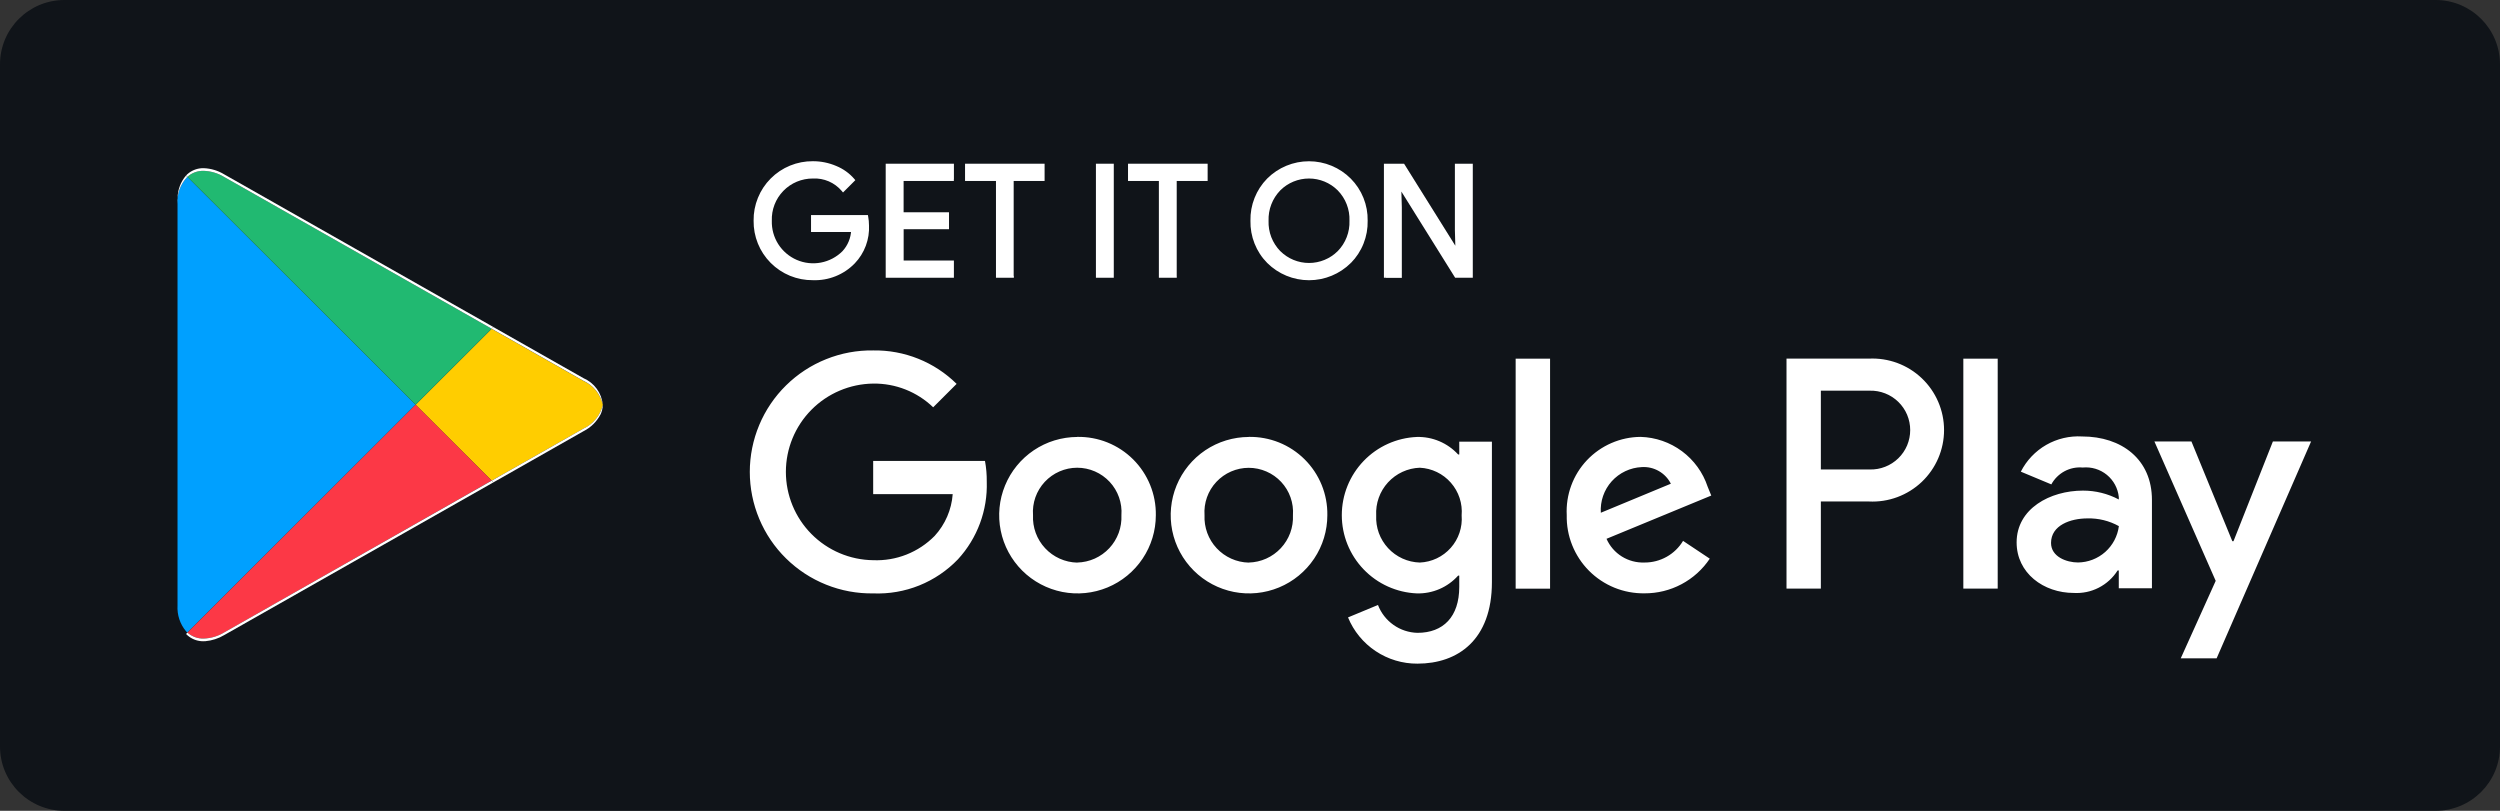 <svg xmlns="http://www.w3.org/2000/svg" width="111" height="36" viewBox="0 0 111 36" fill="none"><rect x="0" y="0" width="111" height="36" fill="#333333" stroke="none"/><g clip-path="url(#clip0_16836_5674)"><path d="M108.139 0H2.861C1.281 0 0 1.279 0 2.857V33.143C0 34.721 1.281 36 2.861 36H108.139C109.719 36 111 34.721 111 33.143V2.857C111 1.279 109.719 0 108.139 0Z" fill="#101419"></path><path d="M38.503 10C38.517 10.3 38.471 10.599 38.366 10.881C38.262 11.162 38.101 11.419 37.893 11.636C37.661 11.877 37.38 12.065 37.069 12.19C36.759 12.315 36.425 12.373 36.091 12.361C35.754 12.364 35.42 12.3 35.109 12.172C34.797 12.044 34.514 11.855 34.277 11.617C34.039 11.379 33.852 11.095 33.726 10.783C33.6 10.471 33.537 10.137 33.542 9.801C33.537 9.465 33.6 9.131 33.726 8.819C33.852 8.508 34.04 8.224 34.277 7.986C34.515 7.747 34.797 7.559 35.109 7.431C35.42 7.303 35.754 7.239 36.091 7.242C36.437 7.241 36.78 7.311 37.097 7.448C37.393 7.567 37.656 7.755 37.865 7.995L37.433 8.426C37.269 8.233 37.063 8.08 36.83 7.979C36.597 7.878 36.344 7.832 36.09 7.845C35.835 7.843 35.583 7.893 35.347 7.992C35.112 8.09 34.899 8.235 34.721 8.418C34.543 8.601 34.404 8.817 34.312 9.055C34.22 9.293 34.177 9.547 34.185 9.801C34.179 10.183 34.286 10.558 34.494 10.878C34.702 11.199 35 11.45 35.351 11.602C35.702 11.753 36.09 11.796 36.465 11.727C36.841 11.657 37.188 11.478 37.461 11.211C37.713 10.941 37.859 10.588 37.872 10.219H36.092V9.63H38.468C38.491 9.752 38.502 9.876 38.503 10Z" fill="white"></path><path d="M38.503 10H38.421C38.436 10.289 38.392 10.578 38.292 10.85C38.191 11.121 38.037 11.369 37.837 11.579C37.612 11.812 37.341 11.994 37.04 12.114C36.74 12.235 36.417 12.291 36.094 12.278C35.768 12.281 35.444 12.219 35.143 12.095C34.841 11.972 34.567 11.789 34.337 11.558C34.108 11.327 33.926 11.053 33.804 10.751C33.682 10.449 33.622 10.126 33.627 9.8C33.622 9.475 33.682 9.151 33.804 8.849C33.927 8.548 34.108 8.273 34.338 8.042C34.568 7.811 34.841 7.629 35.143 7.505C35.445 7.382 35.768 7.319 36.094 7.322C36.428 7.322 36.76 7.389 37.067 7.522C37.35 7.636 37.603 7.816 37.803 8.046L37.867 7.994L37.809 7.937L37.378 8.369L37.436 8.426L37.499 8.374C37.327 8.171 37.111 8.011 36.867 7.905C36.623 7.799 36.358 7.751 36.093 7.763C35.827 7.762 35.563 7.814 35.318 7.916C35.073 8.019 34.851 8.17 34.665 8.36C34.48 8.551 34.335 8.776 34.239 9.024C34.142 9.271 34.097 9.536 34.106 9.801C34.099 10.199 34.212 10.59 34.428 10.924C34.644 11.258 34.955 11.52 35.321 11.677C35.687 11.834 36.091 11.88 36.483 11.807C36.874 11.735 37.235 11.548 37.52 11.27C37.786 10.985 37.94 10.615 37.955 10.226L37.963 10.138H36.173V9.713H38.467V9.63L38.387 9.645C38.408 9.763 38.419 9.881 38.419 10.001H38.583C38.583 9.872 38.571 9.743 38.547 9.616L38.535 9.549H36.01V10.301H37.873V10.219L37.792 10.211C37.78 10.562 37.643 10.896 37.405 11.153C37.144 11.413 36.812 11.589 36.45 11.658C36.089 11.727 35.715 11.686 35.377 11.54C35.039 11.394 34.753 11.15 34.555 10.84C34.358 10.53 34.258 10.168 34.269 9.801C34.26 9.557 34.301 9.314 34.389 9.086C34.477 8.858 34.61 8.651 34.781 8.475C34.951 8.3 35.155 8.161 35.38 8.067C35.606 7.973 35.848 7.925 36.092 7.926C36.334 7.913 36.575 7.957 36.797 8.052C37.019 8.148 37.216 8.294 37.373 8.478L37.43 8.546L37.924 8.052L37.977 7.999L37.929 7.942C37.712 7.691 37.439 7.496 37.132 7.37C36.803 7.229 36.45 7.157 36.092 7.158C35.745 7.155 35.4 7.221 35.078 7.353C34.757 7.484 34.465 7.679 34.22 7.925C33.974 8.171 33.781 8.464 33.651 8.786C33.52 9.107 33.455 9.452 33.46 9.799C33.455 10.146 33.52 10.491 33.65 10.813C33.78 11.135 33.974 11.427 34.219 11.673C34.464 11.919 34.756 12.114 35.078 12.246C35.4 12.377 35.745 12.444 36.092 12.44C36.437 12.453 36.781 12.393 37.102 12.264C37.422 12.136 37.712 11.941 37.952 11.693L37.895 11.636L37.952 11.693C38.167 11.469 38.334 11.203 38.442 10.912C38.551 10.62 38.599 10.31 38.584 10H38.503Z" fill="white"></path><path d="M42.272 7.953H40.04V9.506H42.055V10.093H40.038V11.646H42.269V12.248H39.407V7.35H42.272V7.953Z" fill="white"></path><path d="M42.272 7.954V7.871H39.956V9.586H41.971V10.011H39.956V11.726H42.187V12.164H39.489V7.432H42.19V7.954H42.272H42.354V7.269H39.325V12.332H42.353V11.567H40.122V10.177H42.136V9.425H40.12V8.035H42.351V7.954H42.272Z" fill="white"></path><path d="M44.93 12.25H44.301V7.953H42.928V7.35H46.3V7.953H44.926L44.93 12.25Z" fill="white"></path><path d="M44.93 12.25V12.169H44.382V7.871H43.008V7.432H46.217V7.871H44.843V12.25H44.925H45.007V8.035H46.38V7.269H42.848V8.035H44.221V12.332H45.015V12.25H44.93Z" fill="white"></path><path d="M48.74 12.332H49.452V7.269H48.659V12.332H48.74Z" fill="white"></path><path d="M52.167 12.25H51.538V7.953H50.166V7.35H53.538V7.953H52.164L52.167 12.25Z" fill="white"></path><path d="M52.167 12.25V12.169H51.618V7.871H50.248V7.432H53.456V7.871H52.083V12.25H52.164H52.246V8.035H53.619V7.269H50.084V8.035H51.454V12.332H52.248V12.25H52.167Z" fill="white"></path><path d="M56.787 11.208C57.141 11.56 57.62 11.758 58.12 11.758C58.62 11.758 59.099 11.56 59.453 11.208C59.634 11.023 59.776 10.802 59.87 10.56C59.964 10.319 60.007 10.06 59.998 9.801C60.007 9.542 59.964 9.284 59.87 9.042C59.776 8.801 59.634 8.58 59.453 8.395C59.099 8.043 58.62 7.845 58.12 7.845C57.62 7.845 57.141 8.043 56.787 8.395C56.606 8.58 56.465 8.801 56.371 9.042C56.277 9.284 56.234 9.542 56.243 9.801C56.234 10.06 56.277 10.319 56.371 10.56C56.464 10.802 56.606 11.023 56.787 11.208ZM59.919 11.618C59.442 12.093 58.795 12.36 58.121 12.36C57.447 12.36 56.8 12.093 56.322 11.618C56.086 11.379 55.9 11.095 55.776 10.783C55.652 10.47 55.592 10.136 55.599 9.801C55.592 9.465 55.652 9.131 55.776 8.819C55.9 8.507 56.086 8.223 56.322 7.984C56.558 7.748 56.838 7.561 57.147 7.434C57.455 7.306 57.786 7.241 58.12 7.241C58.454 7.241 58.784 7.307 59.092 7.436C59.401 7.564 59.68 7.751 59.916 7.988C60.152 8.226 60.339 8.509 60.463 8.821C60.588 9.132 60.649 9.465 60.642 9.801C60.65 10.136 60.59 10.47 60.465 10.782C60.341 11.095 60.156 11.379 59.92 11.618H59.919Z" fill="white"></path><path d="M56.788 11.208L56.731 11.265C57.1 11.633 57.6 11.84 58.122 11.84C58.643 11.84 59.144 11.633 59.513 11.265C59.701 11.072 59.849 10.843 59.947 10.591C60.045 10.34 60.091 10.071 60.082 9.801C60.091 9.531 60.045 9.263 59.947 9.011C59.849 8.76 59.701 8.531 59.513 8.338C59.144 7.969 58.643 7.763 58.122 7.763C57.6 7.763 57.1 7.969 56.731 8.338C56.542 8.531 56.395 8.76 56.297 9.011C56.199 9.263 56.154 9.531 56.163 9.801C56.153 10.071 56.199 10.339 56.297 10.591C56.394 10.843 56.542 11.072 56.731 11.265L56.788 11.208L56.845 11.151C56.672 10.973 56.536 10.761 56.446 10.53C56.357 10.298 56.315 10.05 56.324 9.802C56.316 9.553 56.357 9.306 56.447 9.074C56.536 8.842 56.672 8.631 56.845 8.452C57.183 8.115 57.642 7.926 58.12 7.926C58.597 7.926 59.056 8.115 59.394 8.452C59.568 8.63 59.705 8.841 59.794 9.073C59.884 9.305 59.926 9.553 59.916 9.801C59.926 10.049 59.884 10.297 59.794 10.529C59.705 10.761 59.569 10.972 59.395 11.15C59.056 11.487 58.598 11.676 58.12 11.676C57.642 11.676 57.184 11.487 56.846 11.15L56.788 11.208ZM59.92 11.618L59.863 11.56C59.401 12.02 58.775 12.279 58.123 12.279C57.47 12.279 56.844 12.02 56.382 11.56C56.153 11.329 55.974 11.054 55.853 10.752C55.733 10.449 55.675 10.126 55.683 9.8C55.675 9.475 55.733 9.152 55.853 8.85C55.974 8.548 56.154 8.273 56.382 8.042C56.611 7.813 56.882 7.633 57.18 7.509C57.479 7.386 57.798 7.323 58.121 7.323C58.444 7.323 58.764 7.387 59.062 7.511C59.361 7.635 59.631 7.816 59.859 8.045C60.089 8.276 60.269 8.55 60.39 8.852C60.511 9.153 60.569 9.476 60.562 9.801C60.57 10.126 60.512 10.45 60.392 10.752C60.271 11.054 60.092 11.329 59.863 11.561L59.981 11.675C60.224 11.428 60.415 11.135 60.542 10.813C60.67 10.491 60.732 10.147 60.724 9.801C60.731 9.455 60.668 9.111 60.539 8.79C60.411 8.469 60.219 8.177 59.975 7.931C59.732 7.687 59.443 7.493 59.125 7.361C58.806 7.228 58.465 7.16 58.12 7.16C57.776 7.159 57.434 7.227 57.115 7.359C56.797 7.49 56.508 7.684 56.264 7.927C56.02 8.174 55.829 8.467 55.702 8.789C55.574 9.111 55.512 9.455 55.52 9.801C55.512 10.147 55.574 10.492 55.702 10.814C55.829 11.136 56.02 11.429 56.264 11.675C56.757 12.166 57.425 12.442 58.121 12.442C58.818 12.442 59.486 12.166 59.979 11.675L59.92 11.618Z" fill="white"></path><path d="M61.527 12.25V7.35H62.294L64.679 11.162H64.706L64.679 10.218V7.35H65.308V12.25H64.652L62.157 8.254H62.13L62.157 9.198V12.25H61.527Z" fill="white"></path><path d="M61.528 12.25H61.61V7.432H62.25L64.634 11.244H64.79L64.761 10.215V7.432H65.229V12.169H64.698L62.205 8.173H62.048L62.078 9.201V12.173H61.53V12.254V12.336H62.241V9.198L62.214 8.252H62.132V8.334H62.159V8.252L62.091 8.297L64.608 12.331H65.392V7.269H64.597V10.219L64.624 11.165H64.706V11.083H64.679V11.165L64.749 11.122L62.341 7.269H61.446V12.332H61.528V12.25Z" fill="white"></path><path d="M87.172 26.135H88.698V15.925H87.172V26.135ZM100.916 19.602L99.167 24.029H99.115L97.3 19.602H95.656L98.377 25.79L96.825 29.23H98.418L102.612 19.602H100.916ZM92.263 24.974C91.762 24.974 91.066 24.724 91.066 24.107C91.066 23.319 91.934 23.017 92.683 23.017C93.171 23.005 93.652 23.123 94.078 23.36C94.021 23.803 93.806 24.21 93.473 24.507C93.139 24.803 92.709 24.97 92.262 24.974L92.263 24.974ZM92.447 19.379C91.89 19.346 91.336 19.477 90.852 19.754C90.369 20.032 89.977 20.445 89.725 20.942L91.079 21.507C91.213 21.26 91.417 21.058 91.664 20.924C91.912 20.791 92.193 20.733 92.473 20.758C92.86 20.721 93.246 20.838 93.546 21.084C93.847 21.331 94.037 21.686 94.075 22.072V22.177C93.585 21.917 93.039 21.782 92.484 21.783C91.025 21.783 89.538 22.583 89.538 24.082C89.538 25.447 90.735 26.327 92.076 26.327C92.46 26.349 92.843 26.269 93.185 26.093C93.527 25.918 93.816 25.654 94.022 25.329H94.074V26.118H95.546V22.203C95.55 20.39 94.196 19.379 92.447 19.379L92.447 19.379ZM83.016 20.843H80.846V17.346H83.016C83.25 17.34 83.483 17.381 83.7 17.466C83.918 17.551 84.117 17.679 84.284 17.842C84.452 18.005 84.585 18.2 84.676 18.415C84.766 18.631 84.813 18.862 84.813 19.095C84.813 19.329 84.766 19.56 84.676 19.776C84.585 19.991 84.452 20.186 84.284 20.349C84.117 20.512 83.918 20.64 83.7 20.725C83.483 20.81 83.25 20.851 83.016 20.845V20.843ZM82.977 15.923H79.321V26.135H80.846V22.266H82.977C83.407 22.288 83.837 22.222 84.241 22.072C84.645 21.922 85.015 21.692 85.327 21.396C85.639 21.099 85.888 20.742 86.058 20.347C86.228 19.951 86.316 19.525 86.316 19.095C86.316 18.664 86.228 18.238 86.058 17.843C85.888 17.447 85.639 17.09 85.327 16.794C85.015 16.497 84.645 16.267 84.241 16.117C83.837 15.968 83.407 15.902 82.977 15.923V15.923ZM63.039 24.977C62.774 24.969 62.513 24.909 62.271 24.799C62.029 24.689 61.811 24.532 61.631 24.337C61.451 24.142 61.311 23.913 61.22 23.664C61.13 23.415 61.09 23.149 61.103 22.884C61.089 22.618 61.127 22.351 61.217 22.1C61.307 21.848 61.446 21.617 61.626 21.42C61.807 21.223 62.025 21.063 62.267 20.951C62.51 20.839 62.772 20.776 63.039 20.767C63.302 20.779 63.56 20.845 63.797 20.959C64.034 21.073 64.245 21.234 64.418 21.432C64.592 21.63 64.724 21.86 64.806 22.11C64.888 22.359 64.919 22.623 64.897 22.884C64.918 23.145 64.885 23.406 64.802 23.654C64.719 23.901 64.587 24.13 64.413 24.325C64.24 24.52 64.029 24.679 63.793 24.791C63.557 24.903 63.301 24.966 63.039 24.977ZM64.792 20.177H64.74C64.508 19.925 64.224 19.725 63.908 19.591C63.593 19.457 63.252 19.392 62.909 19.401C62.012 19.439 61.165 19.821 60.544 20.468C59.923 21.116 59.576 21.977 59.576 22.874C59.576 23.77 59.923 24.632 60.544 25.279C61.165 25.927 62.012 26.309 62.909 26.347C63.253 26.356 63.595 26.29 63.911 26.154C64.228 26.018 64.51 25.814 64.74 25.558H64.791V26.058C64.791 27.387 64.08 28.098 62.934 28.098C62.552 28.088 62.181 27.966 61.87 27.745C61.558 27.525 61.318 27.217 61.182 26.861L59.852 27.413C60.102 28.023 60.53 28.544 61.079 28.91C61.628 29.276 62.274 29.47 62.934 29.466C64.727 29.466 66.241 28.414 66.241 25.847V19.609H64.791L64.792 20.177ZM67.295 26.137H68.823V15.925H67.295V26.137ZM71.077 22.766C71.06 22.513 71.095 22.259 71.177 22.02C71.26 21.78 71.39 21.56 71.559 21.371C71.729 21.183 71.934 21.029 72.163 20.921C72.392 20.812 72.641 20.751 72.894 20.739C73.159 20.722 73.422 20.783 73.651 20.914C73.881 21.045 74.067 21.241 74.186 21.477L71.077 22.766ZM75.819 21.608C75.611 20.98 75.213 20.43 74.681 20.035C74.148 19.639 73.507 19.417 72.844 19.398C72.397 19.4 71.956 19.494 71.546 19.672C71.136 19.85 70.767 20.109 70.46 20.433C70.153 20.758 69.916 21.141 69.762 21.56C69.608 21.979 69.54 22.425 69.563 22.871C69.553 23.328 69.635 23.782 69.805 24.206C69.975 24.63 70.228 25.016 70.55 25.34C70.872 25.664 71.257 25.92 71.68 26.093C72.104 26.265 72.558 26.351 73.015 26.344C73.588 26.347 74.153 26.208 74.659 25.939C75.165 25.671 75.596 25.281 75.914 24.805L74.728 24.015C74.551 24.31 74.299 24.554 73.999 24.722C73.699 24.89 73.36 24.978 73.015 24.976C72.661 24.989 72.311 24.896 72.01 24.709C71.709 24.521 71.472 24.247 71.329 23.923L75.98 22.003L75.819 21.608ZM38.769 20.466V21.939H42.3C42.249 22.63 41.967 23.284 41.499 23.794C41.145 24.154 40.719 24.436 40.25 24.622C39.78 24.808 39.276 24.893 38.772 24.873C37.739 24.861 36.752 24.442 36.026 23.708C35.3 22.974 34.893 21.984 34.893 20.952C34.893 19.92 35.3 18.93 36.026 18.196C36.752 17.462 37.739 17.044 38.772 17.031C39.763 17.018 40.72 17.397 41.433 18.084L42.474 17.044C41.987 16.563 41.408 16.184 40.773 15.929C40.137 15.674 39.457 15.548 38.772 15.559C38.056 15.548 37.345 15.68 36.681 15.947C36.016 16.213 35.411 16.609 34.901 17.111C34.391 17.613 33.986 18.211 33.71 18.87C33.434 19.53 33.291 20.238 33.291 20.953C33.291 21.668 33.434 22.376 33.71 23.036C33.986 23.695 34.391 24.294 34.901 24.795C35.411 25.297 36.016 25.693 36.681 25.959C37.345 26.226 38.056 26.358 38.772 26.347C39.471 26.375 40.167 26.255 40.816 25.994C41.465 25.732 42.05 25.337 42.534 24.832C43.395 23.894 43.854 22.657 43.812 21.385C43.816 21.076 43.789 20.768 43.733 20.464L38.769 20.466ZM47.828 24.98C47.56 24.974 47.296 24.914 47.051 24.804C46.806 24.694 46.586 24.537 46.403 24.34C46.22 24.144 46.078 23.913 45.986 23.662C45.894 23.41 45.853 23.142 45.866 22.875C45.846 22.605 45.883 22.335 45.972 22.08C46.062 21.826 46.204 21.592 46.388 21.394C46.572 21.197 46.795 21.039 47.043 20.931C47.291 20.823 47.558 20.767 47.828 20.767C48.099 20.767 48.366 20.823 48.614 20.931C48.862 21.039 49.085 21.197 49.269 21.394C49.453 21.592 49.595 21.826 49.684 22.08C49.774 22.335 49.811 22.605 49.791 22.875C49.803 23.142 49.762 23.41 49.67 23.661C49.577 23.912 49.436 24.143 49.253 24.339C49.07 24.535 48.849 24.692 48.605 24.802C48.36 24.911 48.096 24.971 47.828 24.977L47.828 24.98ZM47.828 19.401C47.141 19.404 46.47 19.609 45.9 19.992C45.33 20.376 44.886 20.919 44.625 21.554C44.363 22.189 44.296 22.887 44.432 23.559C44.567 24.232 44.9 24.85 45.386 25.334C45.873 25.819 46.493 26.148 47.167 26.282C47.842 26.415 48.54 26.345 49.175 26.082C49.809 25.819 50.352 25.373 50.733 24.802C51.115 24.232 51.319 23.561 51.319 22.874C51.326 22.415 51.24 21.959 51.067 21.533C50.894 21.108 50.637 20.721 50.312 20.397C49.986 20.072 49.598 19.817 49.171 19.645C48.745 19.474 48.288 19.39 47.828 19.398L47.828 19.401ZM55.444 24.98C55.176 24.974 54.911 24.914 54.667 24.804C54.422 24.694 54.202 24.536 54.019 24.34C53.836 24.144 53.694 23.913 53.602 23.662C53.51 23.41 53.469 23.142 53.481 22.875C53.462 22.606 53.499 22.336 53.589 22.081C53.679 21.827 53.821 21.594 54.005 21.397C54.189 21.2 54.412 21.042 54.659 20.935C54.907 20.827 55.174 20.771 55.444 20.771C55.714 20.771 55.981 20.827 56.229 20.935C56.477 21.042 56.7 21.2 56.884 21.397C57.068 21.594 57.209 21.827 57.299 22.081C57.389 22.336 57.426 22.606 57.407 22.875C57.419 23.142 57.378 23.41 57.286 23.661C57.193 23.913 57.051 24.143 56.868 24.339C56.685 24.535 56.465 24.692 56.22 24.802C55.976 24.911 55.712 24.971 55.443 24.977L55.444 24.98ZM55.444 19.401C54.757 19.404 54.086 19.609 53.515 19.992C52.945 20.376 52.501 20.919 52.24 21.554C51.979 22.189 51.912 22.887 52.047 23.559C52.183 24.232 52.515 24.85 53.002 25.334C53.489 25.819 54.108 26.148 54.783 26.282C55.457 26.415 56.156 26.345 56.79 26.082C57.425 25.819 57.967 25.373 58.349 24.802C58.731 24.232 58.934 23.561 58.934 22.874C58.941 22.415 58.856 21.959 58.683 21.533C58.51 21.108 58.253 20.721 57.927 20.397C57.601 20.072 57.214 19.817 56.787 19.645C56.36 19.474 55.903 19.39 55.443 19.398L55.444 19.401Z" fill="white"></path><path fill-rule="evenodd" clip-rule="evenodd" d="M8.321 28.086L8.26 28.029C7.992 27.709 7.857 27.298 7.882 26.882V9.058C7.866 8.837 7.897 8.616 7.972 8.408C8.048 8.2 8.166 8.01 8.32 7.851L18.452 17.968L8.321 28.086ZM7.882 8.933C7.882 8.887 7.882 8.843 7.886 8.801C7.884 8.843 7.882 8.887 7.882 8.933Z" fill="#00A0FF"></path><path fill-rule="evenodd" clip-rule="evenodd" d="M21.829 21.462L21.906 21.418L25.907 19.148C26.235 18.982 26.501 18.717 26.67 18.391C26.501 18.717 26.234 18.982 25.907 19.148L21.906 21.419L21.829 21.462ZM21.829 21.342L18.453 17.971L21.829 14.599L25.906 16.913C26.122 17.011 26.312 17.157 26.461 17.341C26.61 17.525 26.714 17.741 26.765 17.973C26.714 18.203 26.61 18.419 26.461 18.603C26.312 18.787 26.122 18.933 25.906 19.031L21.829 21.342Z" fill="#FFCD00"></path><path fill-rule="evenodd" clip-rule="evenodd" d="M9.044 28.471C8.778 28.477 8.52 28.382 8.322 28.206C8.52 28.383 8.778 28.478 9.044 28.473C9.069 28.473 9.094 28.473 9.119 28.473C9.094 28.472 9.069 28.471 9.044 28.471ZM9.044 28.352C8.778 28.358 8.52 28.263 8.321 28.086L18.452 17.968L21.828 21.339L9.96 28.078C9.684 28.247 9.368 28.341 9.044 28.352H9.044Z" fill="#FC3846"></path><path fill-rule="evenodd" clip-rule="evenodd" d="M18.452 17.969L8.32 7.85C8.519 7.674 8.777 7.58 9.042 7.585C9.366 7.597 9.682 7.692 9.958 7.861L21.829 14.595L18.452 17.969ZM21.905 14.52L9.96 7.741C9.683 7.572 9.368 7.477 9.044 7.466C9.368 7.477 9.683 7.572 9.96 7.74L21.905 14.519L21.905 14.52Z" fill="#21B971"></path><path fill-rule="evenodd" clip-rule="evenodd" d="M9.119 28.468C9.416 28.443 9.704 28.35 9.96 28.197L21.83 21.462L9.96 28.197C9.704 28.351 9.417 28.444 9.119 28.468Z" fill="black"></path><path fill-rule="evenodd" clip-rule="evenodd" d="M21.828 21.46L21.905 21.416L21.828 21.46Z" fill="white"></path><path fill-rule="evenodd" clip-rule="evenodd" d="M9.042 28.471C8.776 28.477 8.518 28.382 8.319 28.205L8.266 28.154L8.261 28.149L8.322 28.087C8.52 28.263 8.777 28.358 9.042 28.352C9.366 28.341 9.681 28.247 9.957 28.078L21.829 21.342L21.905 21.418L21.829 21.462L9.957 28.197C9.702 28.35 9.414 28.443 9.117 28.469C9.094 28.47 9.069 28.471 9.042 28.471Z" fill="white"></path><path fill-rule="evenodd" clip-rule="evenodd" d="M8.26 28.147C7.992 27.827 7.857 27.416 7.882 27C7.856 27.416 7.992 27.827 8.26 28.147Z" fill="black"></path><path fill-rule="evenodd" clip-rule="evenodd" d="M8.261 28.149L8.322 28.089L8.261 28.149Z" fill="white"></path><path fill-rule="evenodd" clip-rule="evenodd" d="M26.669 18.39C26.731 18.258 26.764 18.114 26.764 17.968C26.764 18.114 26.731 18.258 26.669 18.39Z" fill="black"></path><path fill-rule="evenodd" clip-rule="evenodd" d="M21.905 21.418L21.829 21.342L25.907 19.028C26.122 18.93 26.312 18.783 26.461 18.599C26.61 18.415 26.713 18.199 26.764 17.968C26.763 18.113 26.731 18.257 26.67 18.389C26.502 18.715 26.235 18.98 25.907 19.146L21.905 21.418Z" fill="white"></path><path d="M26.765 17.968C26.74 17.713 26.648 17.469 26.497 17.262C26.346 17.055 26.142 16.892 25.906 16.79L21.905 14.52L25.906 16.791C26.142 16.893 26.346 17.055 26.496 17.263C26.647 17.47 26.74 17.713 26.765 17.968Z" fill="#404040"></path><path fill-rule="evenodd" clip-rule="evenodd" d="M26.764 17.969C26.713 17.738 26.609 17.521 26.46 17.337C26.311 17.153 26.121 17.007 25.905 16.909L21.828 14.595L21.904 14.52L25.905 16.79C26.141 16.892 26.345 17.055 26.496 17.262C26.647 17.469 26.739 17.713 26.764 17.969Z" fill="white"></path><path d="M7.886 8.792C7.934 7.953 8.39 7.469 9.036 7.466C8.773 7.462 8.518 7.556 8.321 7.731C8.302 7.749 8.282 7.767 8.264 7.788C8.023 8.067 7.889 8.423 7.886 8.792Z" fill="#404040"></path><path fill-rule="evenodd" clip-rule="evenodd" d="M7.882 9.057V8.933C7.882 8.888 7.882 8.844 7.886 8.802V8.796C7.888 8.428 8.021 8.073 8.26 7.794L8.318 7.854C8.165 8.013 8.047 8.203 7.972 8.41C7.897 8.617 7.867 8.837 7.882 9.057Z" fill="white"></path><path fill-rule="evenodd" clip-rule="evenodd" d="M21.829 14.595L9.957 7.861C9.681 7.691 9.366 7.597 9.042 7.585C8.776 7.58 8.519 7.674 8.32 7.85L8.263 7.79C8.282 7.77 8.301 7.751 8.32 7.733C8.516 7.558 8.771 7.463 9.035 7.467H9.042C9.366 7.479 9.681 7.574 9.957 7.743L21.905 14.519L21.829 14.595Z" fill="white"></path></g><defs><clipPath id="clip0_16836_5674"><rect width="111" height="36" fill="white"></rect></clipPath></defs></svg>